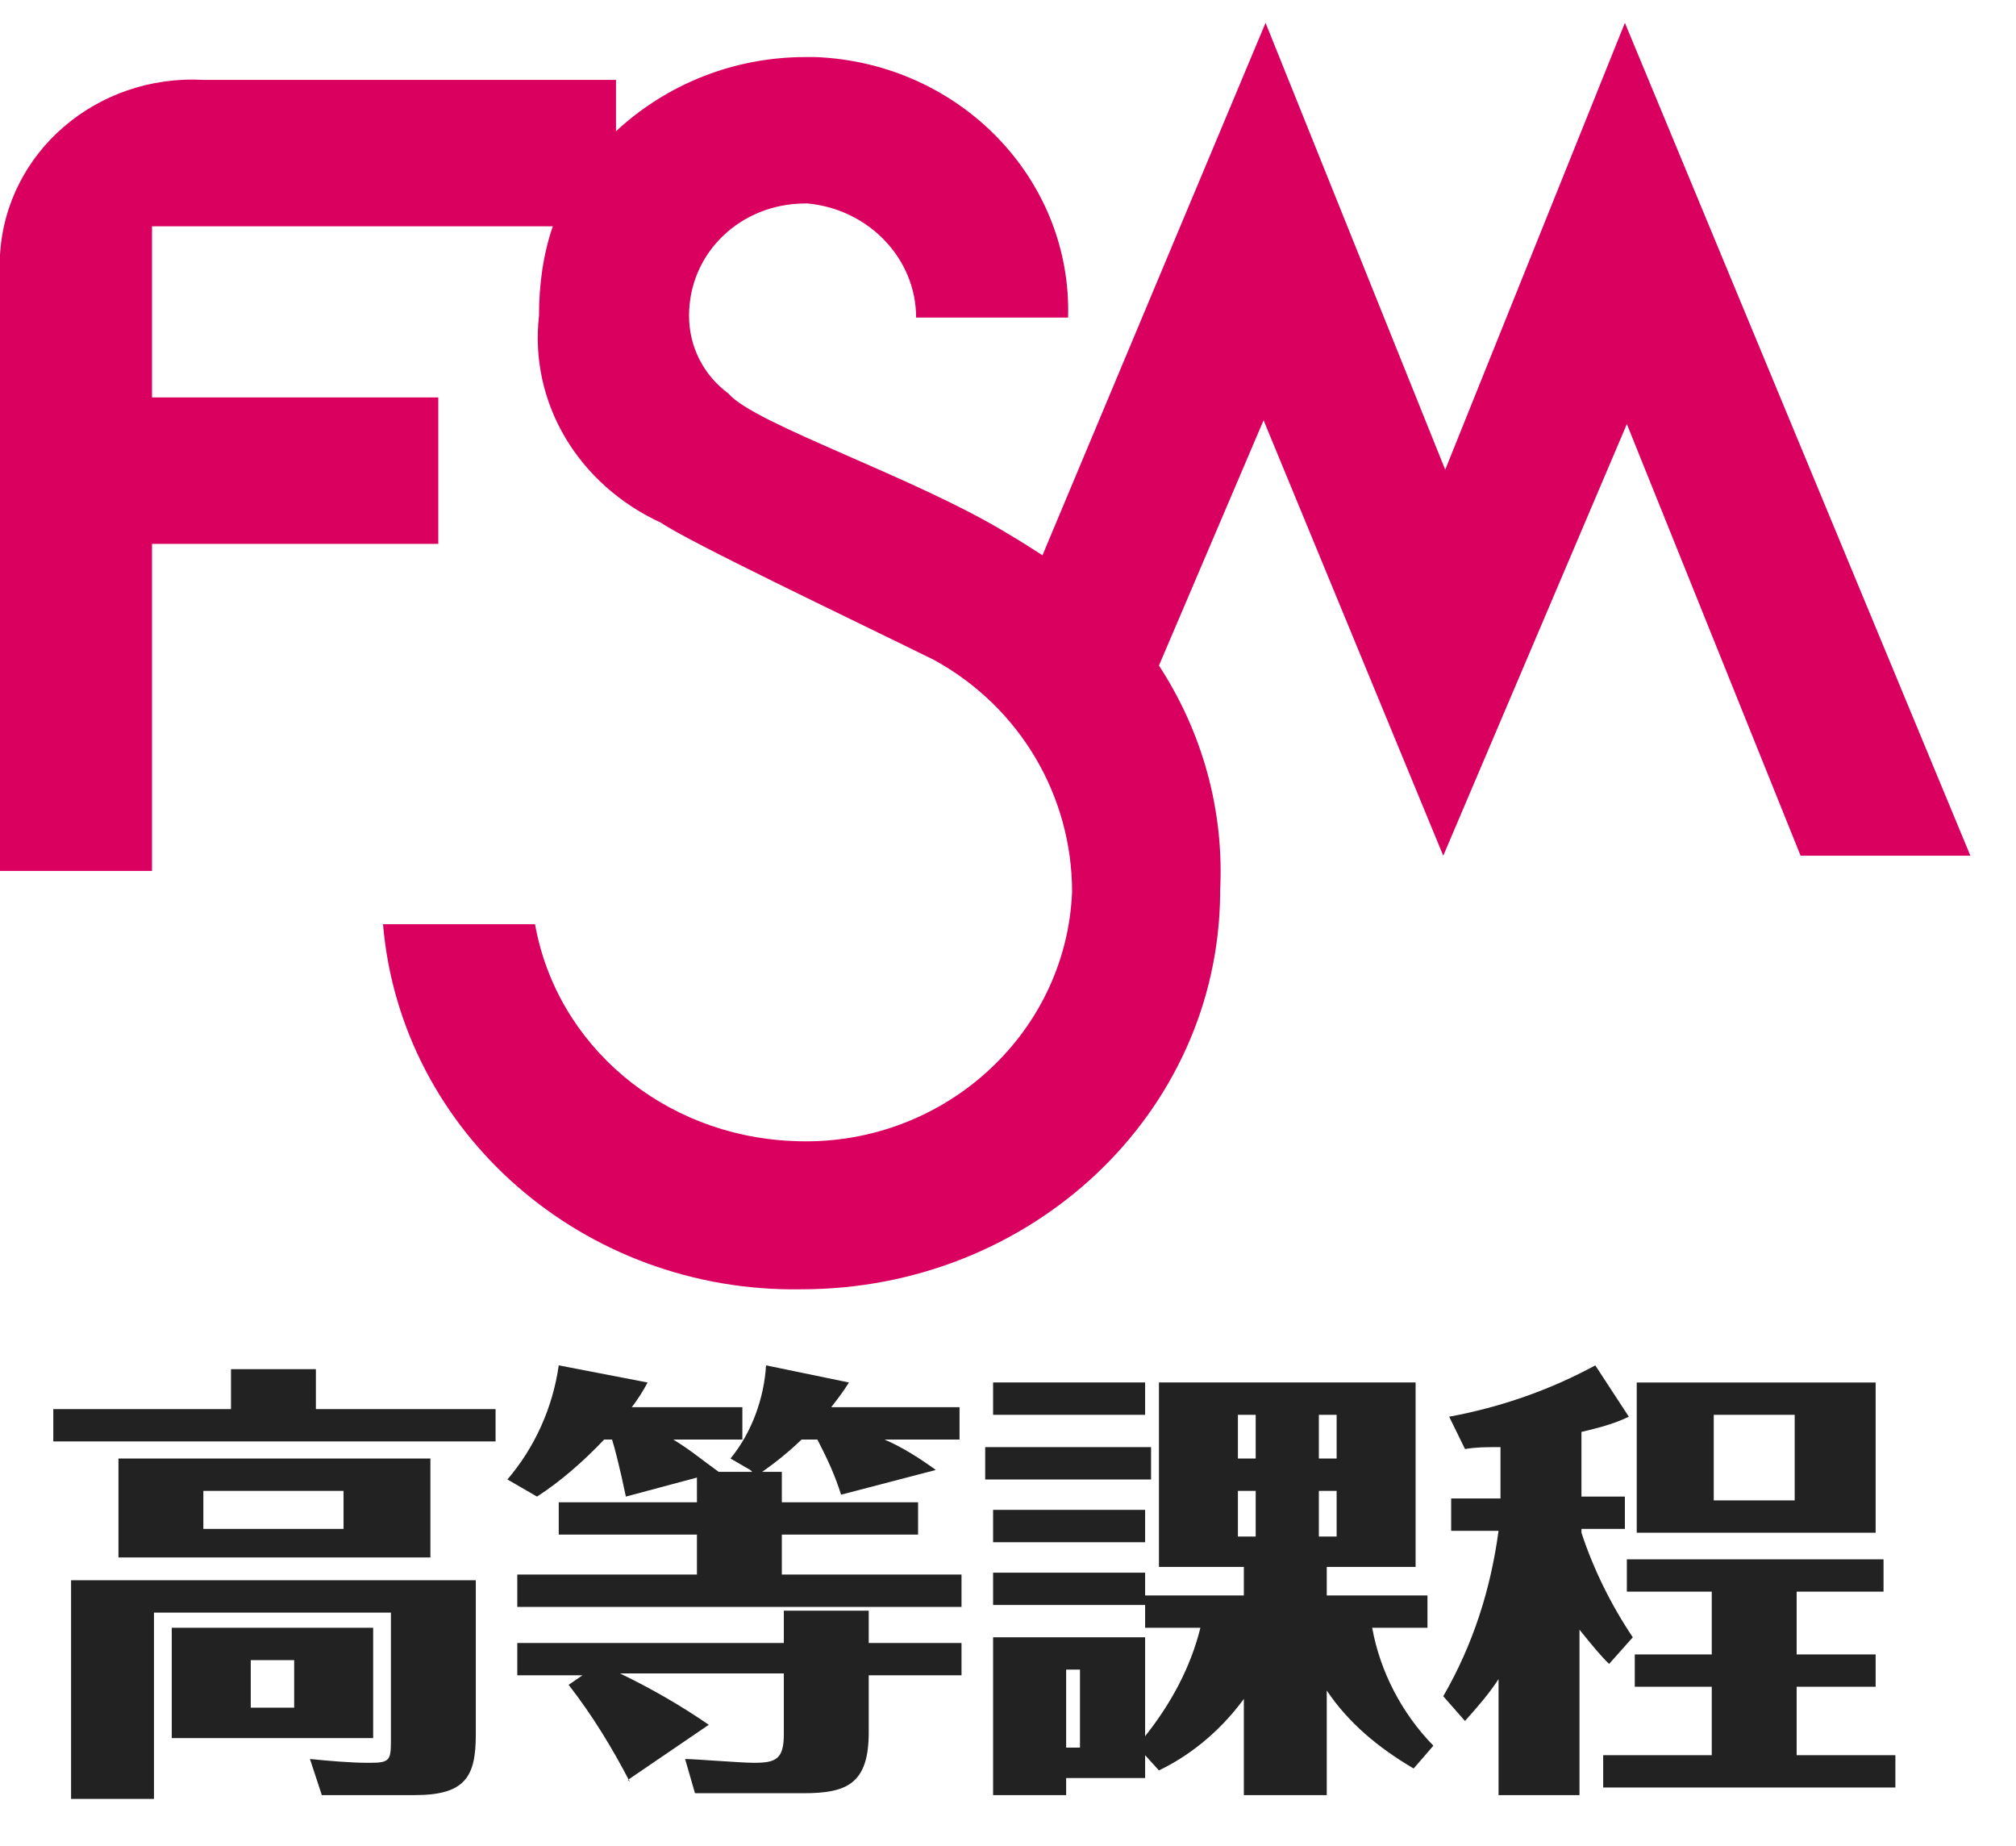 <svg width="71" height="65" viewBox="0 0 71 65" fill="none" xmlns="http://www.w3.org/2000/svg">
<path d="M57.226 0.804L50.898 16.541L44.571 0.804L36.714 19.554C36.296 19.286 35.879 19.018 35.532 18.818C32.264 16.809 26.562 14.934 25.658 13.862C24.754 13.192 24.267 12.188 24.267 11.117C24.267 8.907 26.075 7.165 28.37 7.165H28.439C30.595 7.366 32.264 9.107 32.264 11.183H37.617C37.757 6.295 33.793 2.21 28.717 2.009H28.37C25.866 2.009 23.502 2.947 21.694 4.621V2.813H7.162C3.407 2.612 0.209 5.357 0 8.974C0 9.04 0 9.174 0 9.241V30.671H5.354V19.152H15.436V13.996H5.354V7.969H19.469C19.122 8.974 18.983 10.045 18.983 11.117C18.635 14.197 20.373 17.076 23.294 18.416C24.267 19.085 29.76 21.697 32.889 23.237C35.949 24.912 37.757 28.059 37.757 31.407C37.548 36.497 33.098 40.448 27.883 40.18C23.363 39.979 19.608 36.831 18.843 32.546H13.489C14.115 39.912 20.582 45.537 28.23 45.403C36.296 45.403 42.902 39.242 42.972 31.474V31.34C43.111 28.528 42.346 25.782 40.816 23.438L44.501 14.8L50.829 30.135L57.295 14.934L63.414 30.135H69.394L57.226 0.804Z" fill="#D90060"/>
<path d="M17.453 49.622V50.761H1.877V49.622H8.135V48.216H11.125V49.622H17.453ZM16.757 55.582V61.073C16.757 62.547 16.41 63.216 14.602 63.216H11.334L10.916 61.944C11.612 62.011 12.307 62.078 13.002 62.078C13.698 62.078 13.767 62.011 13.767 61.341V56.788H5.423V63.35H2.503V55.649H16.757V55.582ZM15.088 54.846H4.172V51.363H15.158V54.846H15.088ZM13.142 61.207H6.049V57.323H13.142V61.207ZM7.162 53.841H12.099V52.502H7.162V53.841ZM8.831 60.136H10.36V58.462H8.831V60.136Z" fill="#222222"/>
<path d="M26.423 51.765L25.727 51.363C26.492 50.426 26.91 49.22 26.979 48.082L29.899 48.685C29.691 49.019 29.482 49.287 29.274 49.555H33.793V50.694H31.151C31.777 50.961 32.403 51.363 32.959 51.765L29.621 52.636C29.413 51.966 29.134 51.363 28.787 50.694H28.231C27.813 51.095 27.327 51.497 26.84 51.832H27.535V52.904H32.333V54.042H27.535V55.448H33.863V56.587H18.218V55.448H24.545V54.042H19.678V52.904H24.545V52.033L22.042 52.703C21.834 51.698 21.625 50.895 21.555 50.694H21.277C20.582 51.43 19.747 52.167 18.913 52.703L17.87 52.1C18.844 50.961 19.469 49.555 19.678 48.082L22.807 48.685C22.668 48.952 22.459 49.287 22.251 49.555H26.145V50.694H23.711C24.267 51.028 24.754 51.43 25.31 51.832H26.492L26.423 51.765ZM22.181 62.748C21.555 61.542 20.86 60.404 20.026 59.332L20.512 58.997H18.218V57.859H27.605V56.721H30.595V57.859H33.863V58.997H30.595V61.006C30.595 62.815 29.83 63.149 28.3 63.149H24.476L24.128 61.944C24.476 61.944 26.075 62.078 26.562 62.078C27.327 62.078 27.605 61.944 27.605 61.073V58.93H21.834C22.946 59.466 23.989 60.069 24.962 60.739L22.112 62.681L22.181 62.748Z" fill="#222222"/>
<path d="M40.538 52.1H34.697V50.961H40.538V52.1ZM43.875 59.734C43.111 60.805 42.068 61.743 40.816 62.346L40.329 61.81V62.614H37.548V63.216H34.975V57.658H40.329V61.14C41.233 60.002 41.928 58.729 42.276 57.323H40.329V56.52H34.975V55.381H40.329V56.185H43.806V55.18H40.816V48.684H49.855V55.18H46.726V56.185H50.273V57.323H48.326C48.604 58.863 49.369 60.337 50.481 61.475L49.786 62.279C48.534 61.542 47.491 60.672 46.726 59.533V63.216H43.806V59.667L43.875 59.734ZM40.329 54.31H34.975V53.171H40.329V54.31ZM40.329 49.823H34.975V48.684H40.329V49.823ZM37.548 61.542H38.035V58.796H37.548V61.542ZM44.223 49.823H43.597V51.363H44.223V49.823ZM43.597 54.109H44.223V52.502H43.597V54.109ZM47.074 49.823H46.448V51.363H47.074V49.823ZM46.448 54.109H47.074V52.502H46.448V54.109Z" fill="#222222"/>
<path d="M55.696 53.975C56.113 55.247 56.739 56.52 57.504 57.658L56.67 58.596C56.392 58.328 56.113 57.993 55.627 57.39V63.216H52.776V59.131C52.428 59.667 52.011 60.136 51.594 60.605L50.829 59.734C51.872 57.926 52.498 55.984 52.776 53.908H51.107V52.77H52.845V50.961C52.289 50.961 52.011 50.961 51.594 51.028L51.038 49.89C52.845 49.555 54.584 48.952 56.183 48.082L57.365 49.89C56.809 50.158 56.252 50.292 55.696 50.426V52.703H57.226V53.841H55.696V53.975ZM63.275 58.261H66.057V59.399H63.275V61.81H66.752V62.948H56.461V61.81H60.285V59.399H57.574V58.261H60.285V56.051H57.295V54.913H66.335V56.051H63.275V58.261ZM66.057 53.975H57.643V48.685H66.057V53.975ZM63.206 49.823H60.355V52.837H63.206V49.823Z" fill="#222222"/>
</svg>
